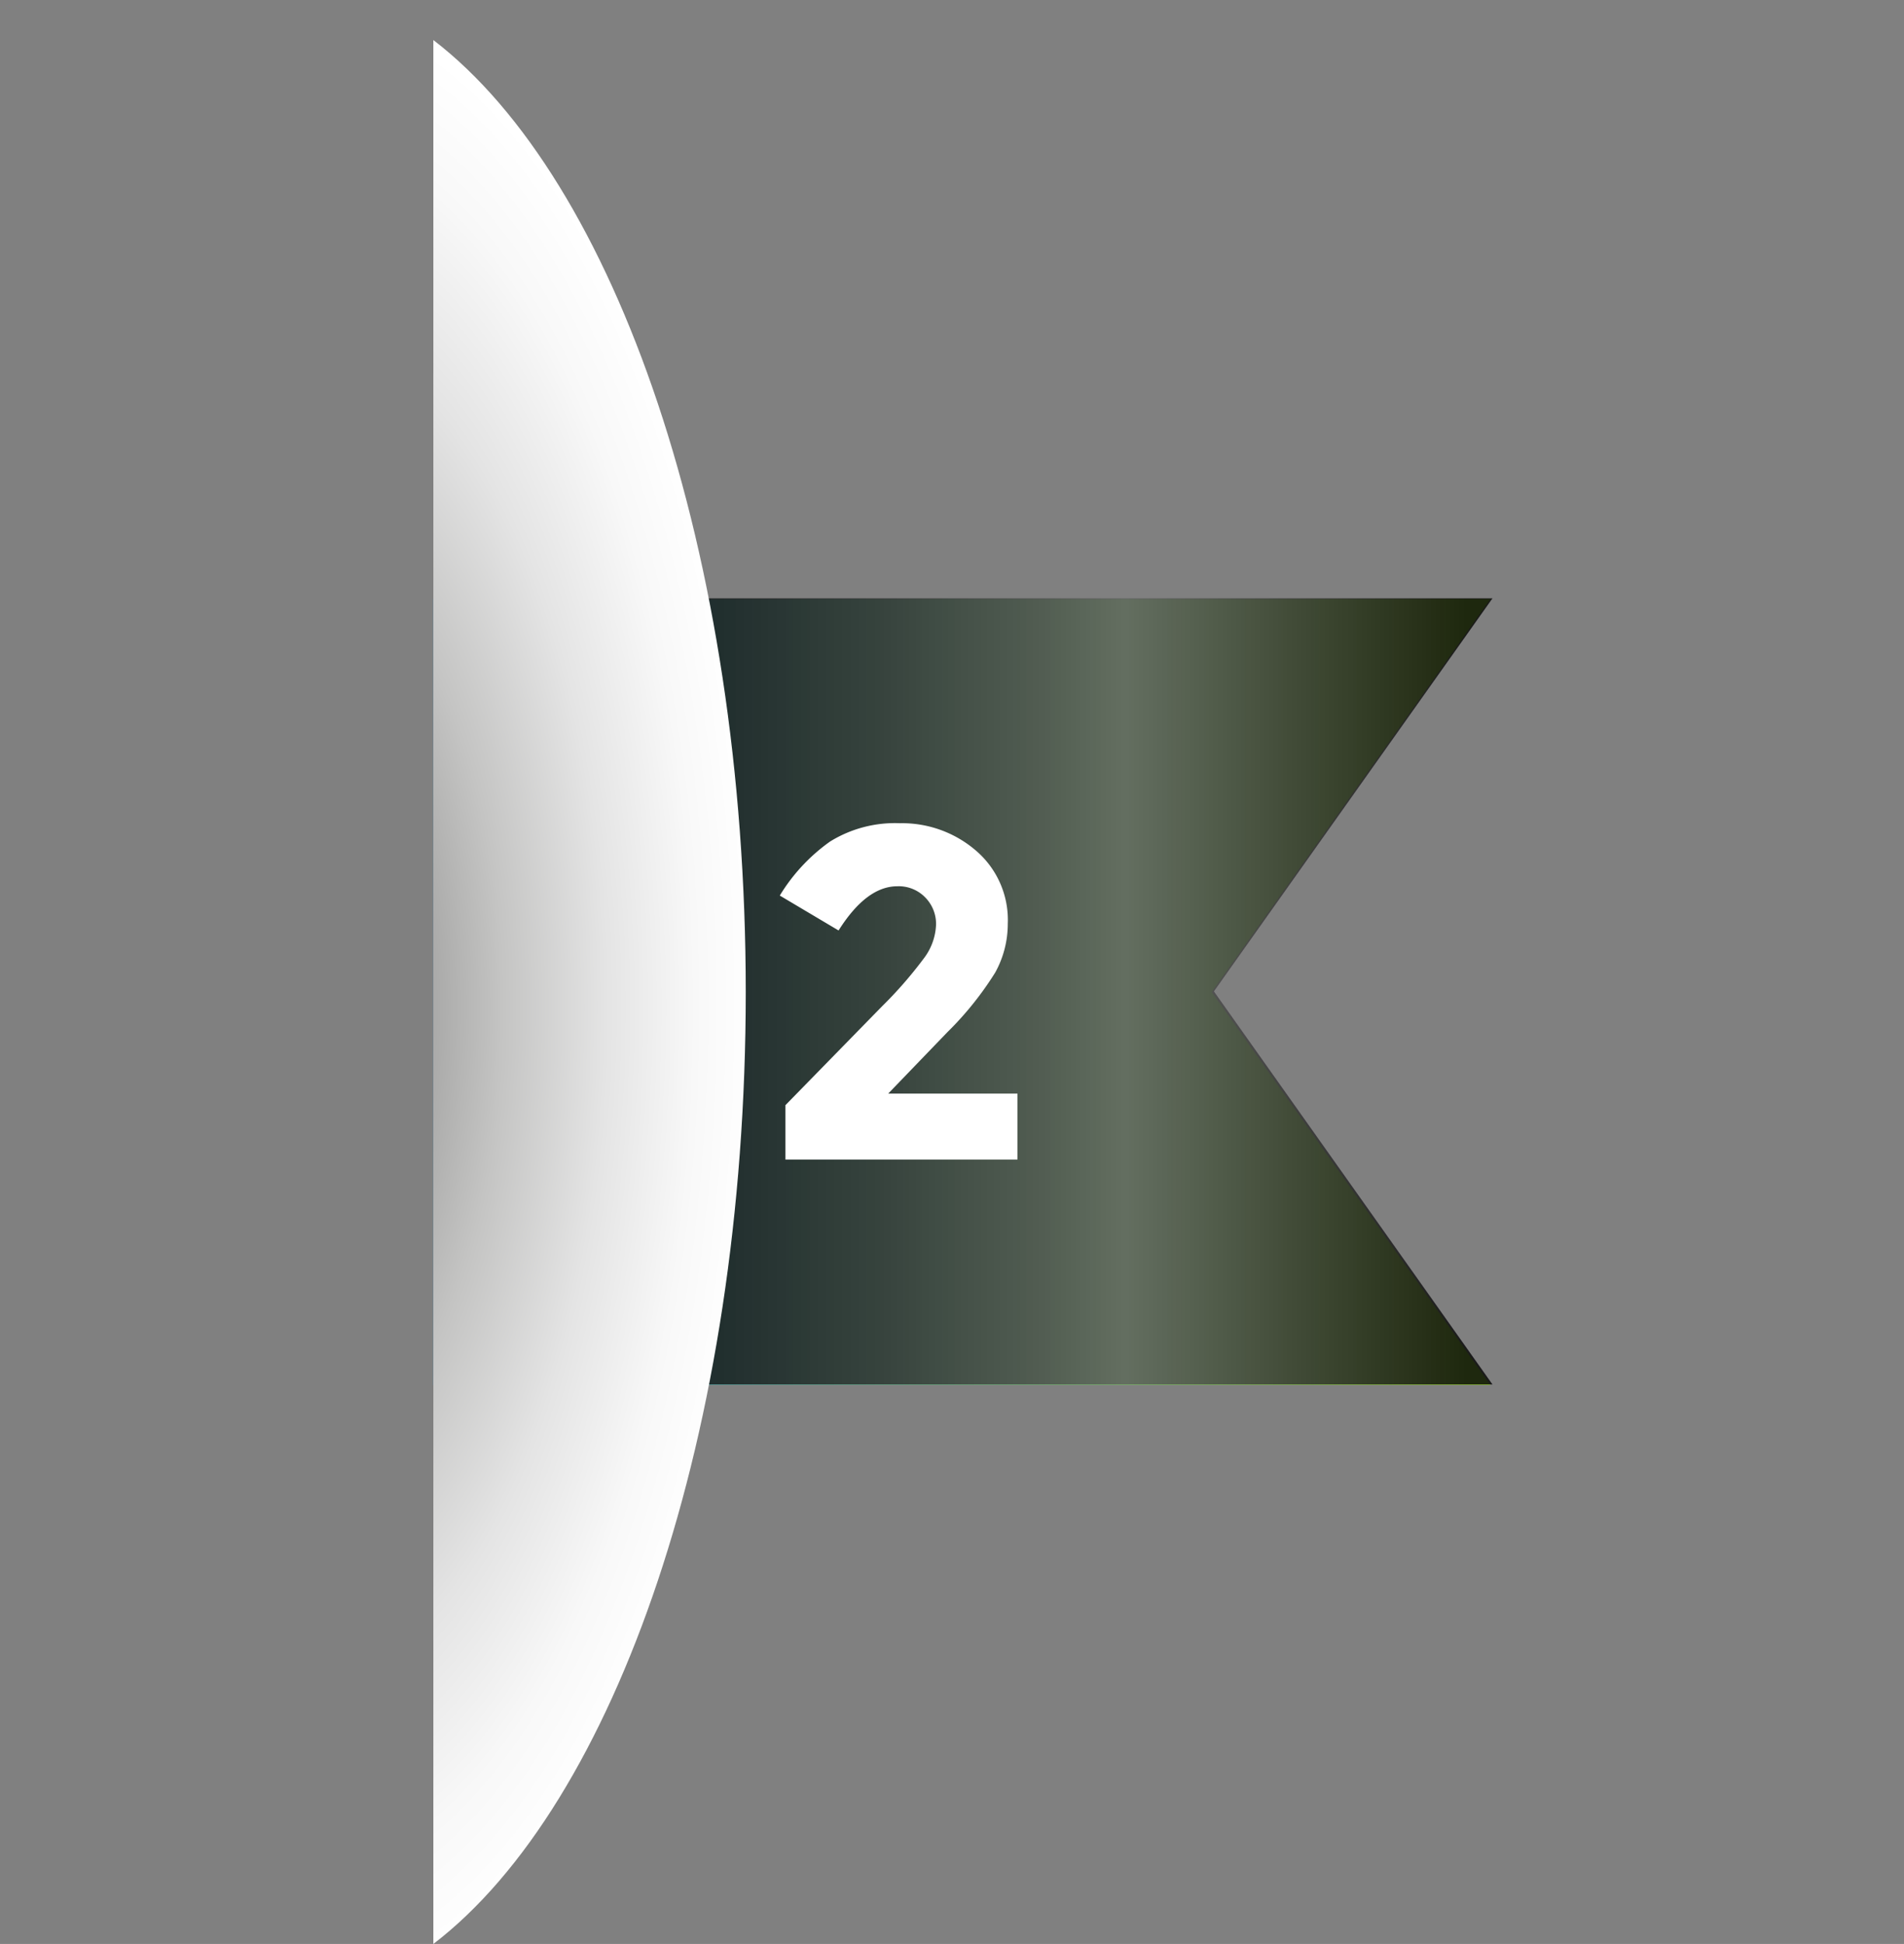 <svg xmlns="http://www.w3.org/2000/svg" xmlns:xlink="http://www.w3.org/1999/xlink" viewBox="0 0 151.58 154.79"><rect x="0" y="0" width="151.58" height="154.79" fill="#808080" stroke="none"/><defs><linearGradient id="linear-gradient" x1="34.64" y1="78.99" x2="116.05" y2="78.99" gradientUnits="userSpaceOnUse"><stop offset="0" stop-color="#4d9ac8"></stop><stop offset="1" stop-color="#93c140"></stop></linearGradient><linearGradient id="linear-gradient-2" x1="36.8" y1="78.94" x2="116.79" y2="78.94" gradientUnits="userSpaceOnUse"><stop offset="0" stop-color="#010101"></stop><stop offset="0.13" stop-color="#060606"></stop><stop offset="0.27" stop-color="#131313"></stop><stop offset="0.42" stop-color="#2a2a2a"></stop><stop offset="0.58" stop-color="#494949"></stop><stop offset="0.66" stop-color="#5d5d5d"></stop><stop offset="1" stop-color="#010101"></stop></linearGradient><radialGradient id="radial-gradient" cx="708.48" cy="-302.03" r="64.69" gradientTransform="translate(-388.22 454.72) scale(0.58 1.24)" gradientUnits="userSpaceOnUse"><stop offset="0" stop-color="#6d6d6c"></stop><stop offset="0.21" stop-color="#979796"></stop><stop offset="0.46" stop-color="#c4c4c3"></stop><stop offset="0.68" stop-color="#e4e4e4"></stop><stop offset="0.87" stop-color="#f8f8f8"></stop><stop offset="1" stop-color="#fff"></stop></radialGradient></defs><g style="isolation:isolate"><g id="Layer_1" data-name="Layer 1"><polygon points="118.66 47.69 34.49 47.69 34.49 110.29 118.66 110.29 96.47 78.99 118.66 47.69" style="fill:url(#linear-gradient)"></polygon><polygon points="118.82 47.64 34.66 47.64 34.66 110.24 118.82 110.24 96.64 78.94 118.82 47.64" style="mix-blend-mode:color-dodge;opacity:0.8;fill:url(#linear-gradient-2)"></polygon><path d="M34.5,3.19v151.6C49,143.69,59.37,114,59.37,79S49,14.3,34.5,3.19Z" style="mix-blend-mode:multiply;fill:url(#radial-gradient)"></path><path d="M73.52,76.35a4.74,4.74,0,0,0,1-2.71,3,3,0,0,0-.87-2.19,2.94,2.94,0,0,0-2.21-.88q-2.46,0-4.68,3.52l-4.68-2.78a14.49,14.49,0,0,1,4-4.3,9.81,9.81,0,0,1,5.58-1.46,9,9,0,0,1,6,2.15,7.26,7.26,0,0,1,2.57,5.86,8,8,0,0,1-1,3.88,25.87,25.87,0,0,1-3.8,4.74l-4.72,4.9H81v5.25H62.53V88l7.68-7.86A33.21,33.21,0,0,0,73.52,76.35Z" style="fill:#fff"></path></g></g></svg>